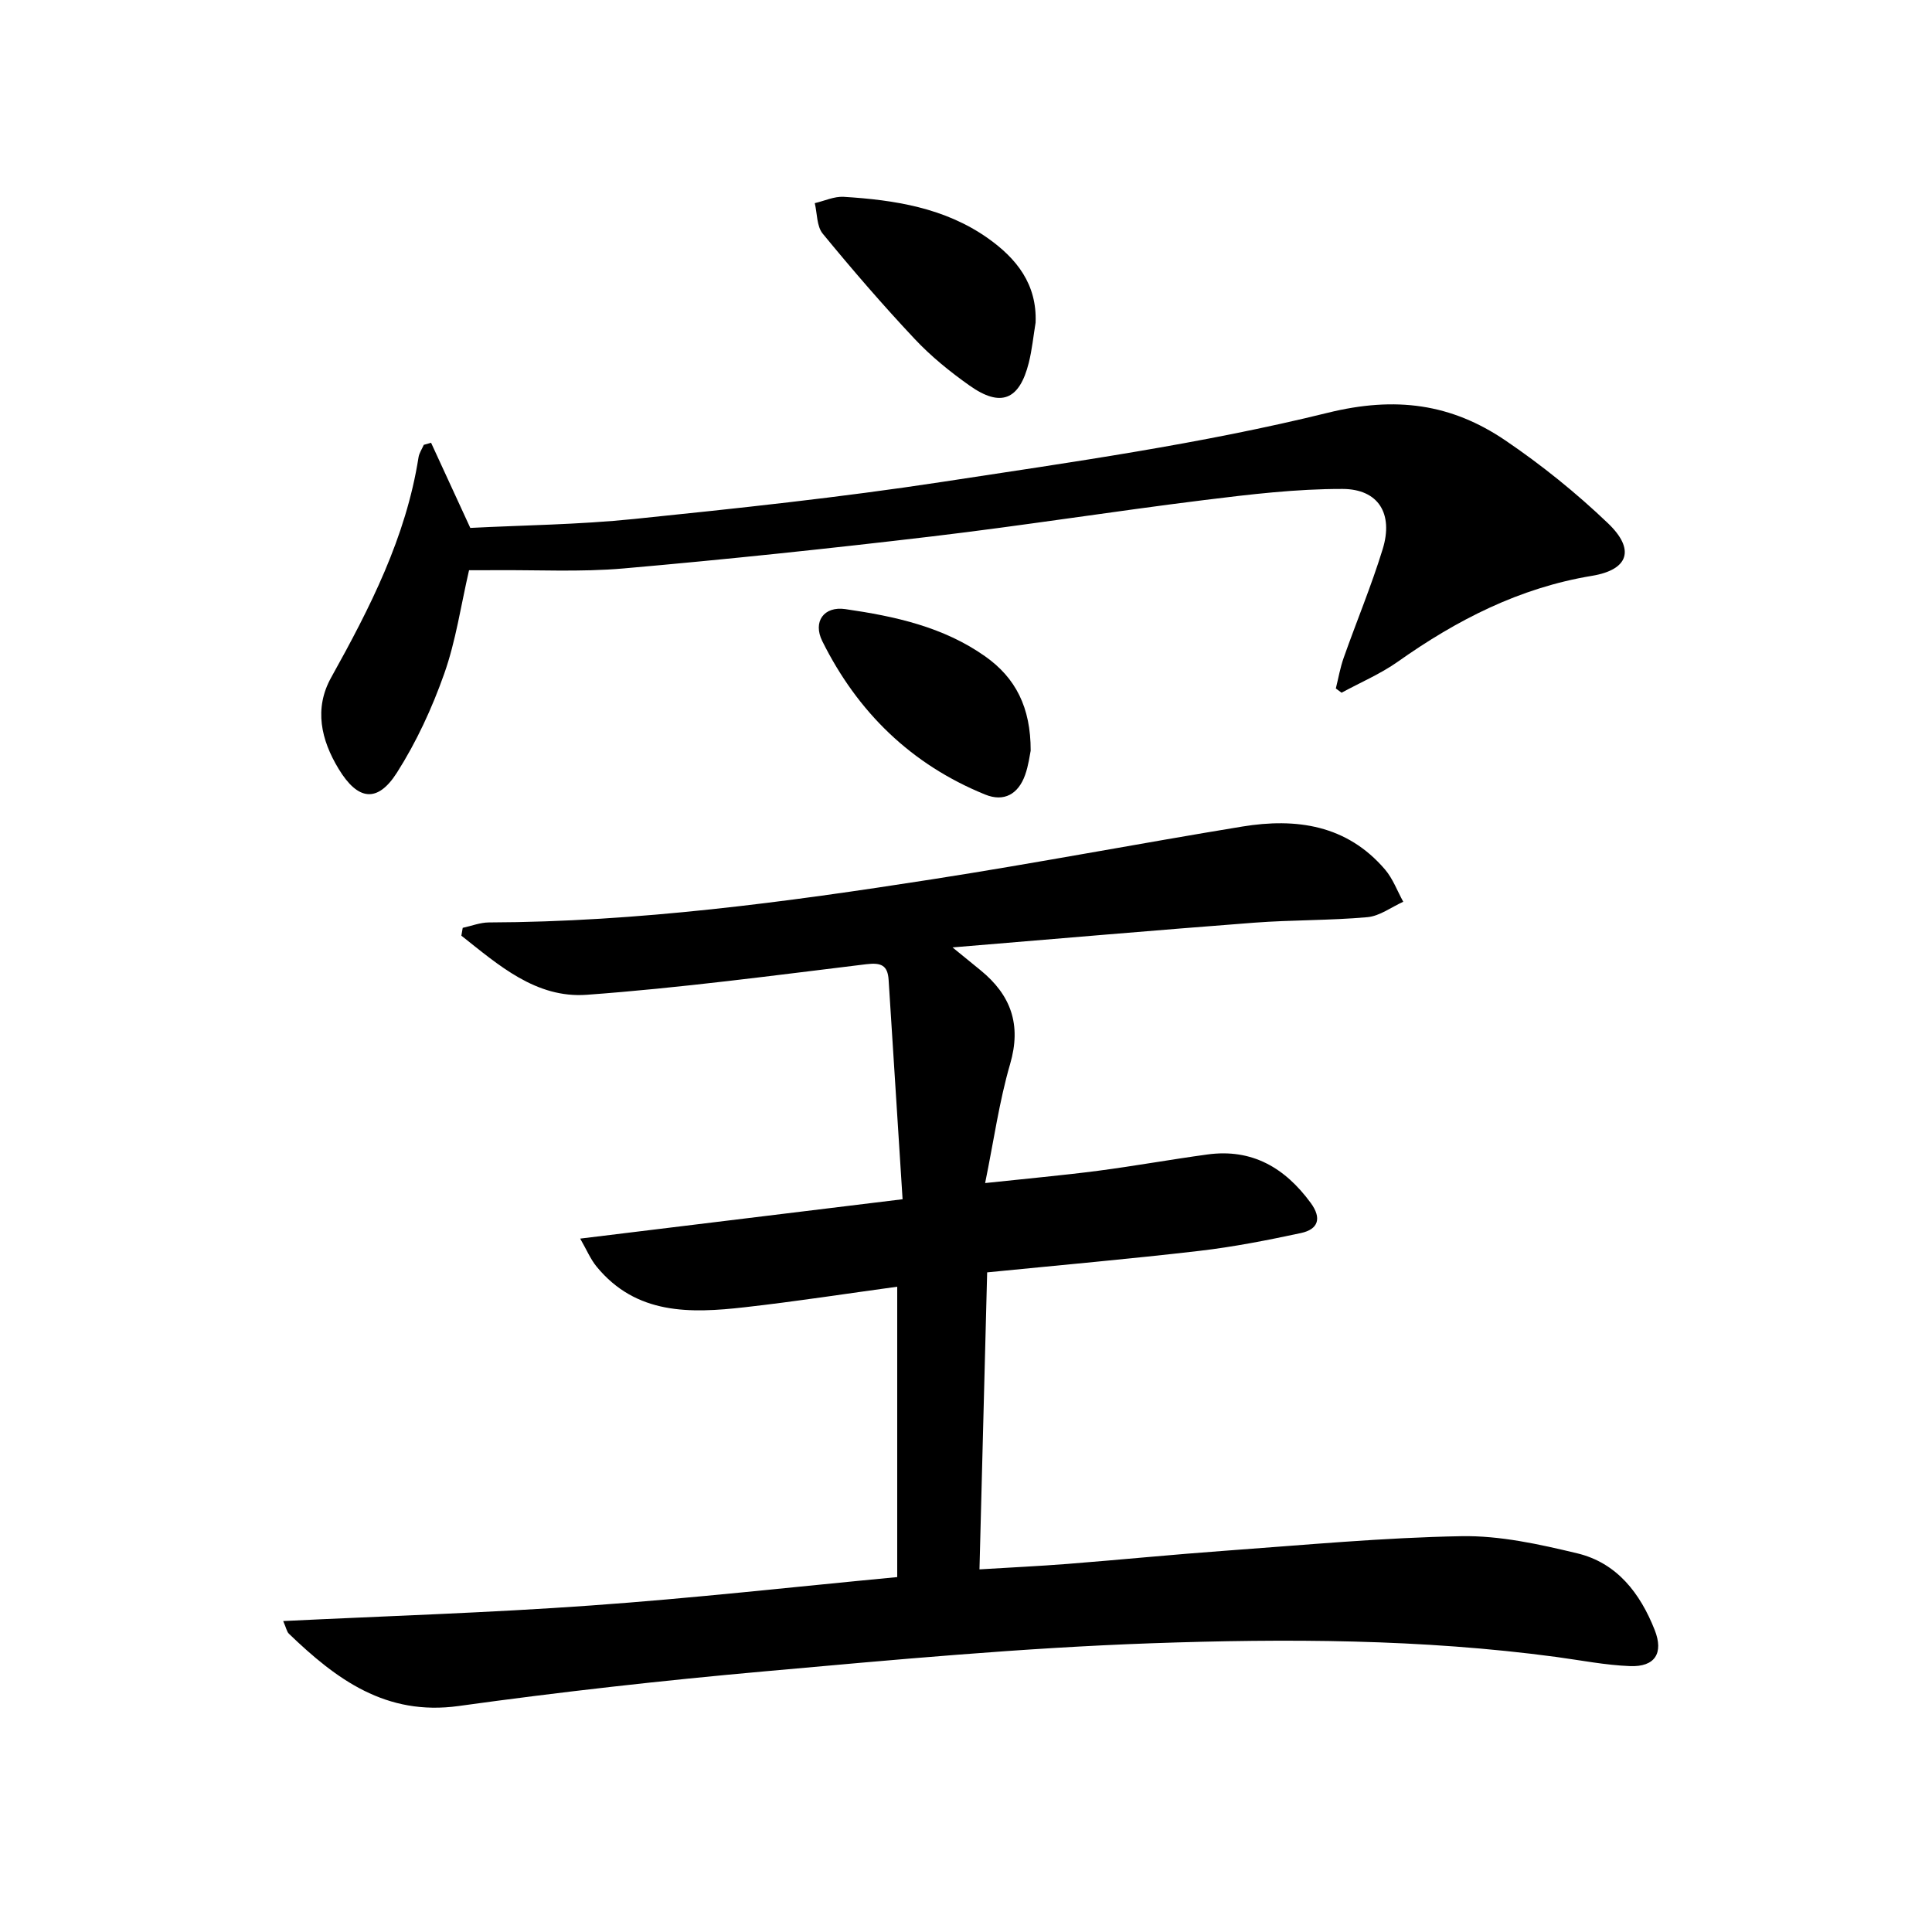 <svg enable-background="new 0 0 400 400" viewBox="0 0 400 400" xmlns="http://www.w3.org/2000/svg"><path d="m185.76 326.52c0-20.27 0-39.9 0-60.12-10.68 1.46-21.09 3.07-31.56 4.25-11.28 1.28-22.47 1.6-30.68-8.41-1.28-1.56-2.08-3.52-3.4-5.8 22.43-2.74 43.92-5.36 66.75-8.15-1-15.69-1.95-30.55-2.89-45.4-.19-3.04-1.55-3.63-4.62-3.26-19.27 2.34-38.53 4.92-57.88 6.33-10.53.77-18.3-6.19-25.96-12.24.09-.54.19-1.08.28-1.62 1.81-.39 3.61-1.11 5.42-1.12 30.85-.1 61.33-4.18 91.72-8.92 21.46-3.34 42.81-7.41 64.25-10.93 11.19-1.83 21.67-.35 29.57 8.9 1.63 1.91 2.53 4.43 3.77 6.67-2.47 1.11-4.87 2.96-7.42 3.19-7.78.7-15.62.55-23.41 1.14-20.34 1.55-40.66 3.31-62.49 5.12 2.65 2.16 4.22 3.44 5.79 4.72 6.3 5.14 8.52 11.26 6.13 19.44-2.25 7.72-3.36 15.77-5.17 24.63 8.67-.93 16.04-1.59 23.37-2.54 7.57-.99 15.09-2.35 22.66-3.38 9.23-1.26 16.05 2.76 21.38 10.03 2.34 3.19 1.56 5.47-2.03 6.24-6.96 1.49-13.97 2.87-21.03 3.69-14.35 1.67-28.74 2.94-43.93 4.45-.52 20.27-1.05 40.48-1.59 61.49 6.5-.4 12.38-.67 18.25-1.13 10.93-.86 21.85-1.95 32.79-2.74 16.25-1.17 32.5-2.71 48.77-3 7.97-.14 16.11 1.67 23.95 3.55 8.22 1.97 13.04 8.27 16.04 15.88 1.89 4.79.05 7.67-5.11 7.47-5.12-.2-10.2-1.21-15.3-1.9-27.83-3.73-55.84-3.81-83.77-2.83-26.72.94-53.4 3.42-80.05 5.81-21.18 1.89-42.33 4.26-63.39 7.18-15.08 2.1-25.35-5.53-35.16-14.97-.43-.41-.53-1.15-1.18-2.62 21.58-1.05 42.68-1.71 63.71-3.22 21.02-1.49 41.97-3.85 63.42-5.88z"/><path d="m97.11 118.06c-1.69 7.32-2.73 14.62-5.14 21.43-2.51 7.11-5.75 14.13-9.79 20.48-4.04 6.34-8.11 5.76-12.07-.78-3.64-6-5.13-12.48-1.55-18.91 8.03-14.43 15.49-29.02 18.09-45.59.14-.9.72-1.73 1.09-2.59.5-.14 1-.29 1.51-.43 2.55 5.55 5.11 11.1 8.12 17.63 10.78-.56 22.4-.67 33.91-1.85 21.31-2.19 42.63-4.45 63.8-7.68 26.73-4.08 53.63-7.85 79.83-14.31 14.07-3.47 25.57-1.86 36.74 5.71 7.52 5.1 14.7 10.89 21.27 17.17 5.67 5.42 4.28 9.63-3.33 10.88-15 2.48-27.97 9.13-40.19 17.78-3.6 2.54-7.75 4.3-11.64 6.42-.4-.29-.79-.59-1.19-.88.53-2.12.9-4.31 1.63-6.36 2.65-7.51 5.73-14.88 8.07-22.49 2.25-7.32-.86-12.44-8.32-12.46-9.54-.02-19.13 1.12-28.63 2.3-18.79 2.33-37.5 5.29-56.29 7.52-21.28 2.52-42.6 4.77-63.94 6.64-8.93.78-17.97.28-26.97.36-1.65.02-3.3.01-5.01.01z"/><path d="m214.41 66.79c-.46 2.78-.73 5.6-1.41 8.32-1.94 7.72-5.79 9.3-12.26 4.72-4.06-2.87-8-6.06-11.39-9.68-6.6-7.02-12.9-14.33-19.02-21.78-1.25-1.53-1.13-4.18-1.64-6.31 2-.46 4.03-1.43 6-1.31 10.54.65 20.89 2.27 29.8 8.54 5.99 4.23 10.23 9.55 9.92 17.5z"/><path d="m213.39 155.42c-.19.88-.44 3.05-1.16 5.05-1.4 3.91-4.33 5.64-8.27 4.03-15.3-6.22-26.41-17.06-33.71-31.75-2.01-4.04.33-7.29 4.77-6.64 10.21 1.48 20.29 3.66 28.96 9.79 6.28 4.44 9.43 10.54 9.41 19.52z"/></svg>

